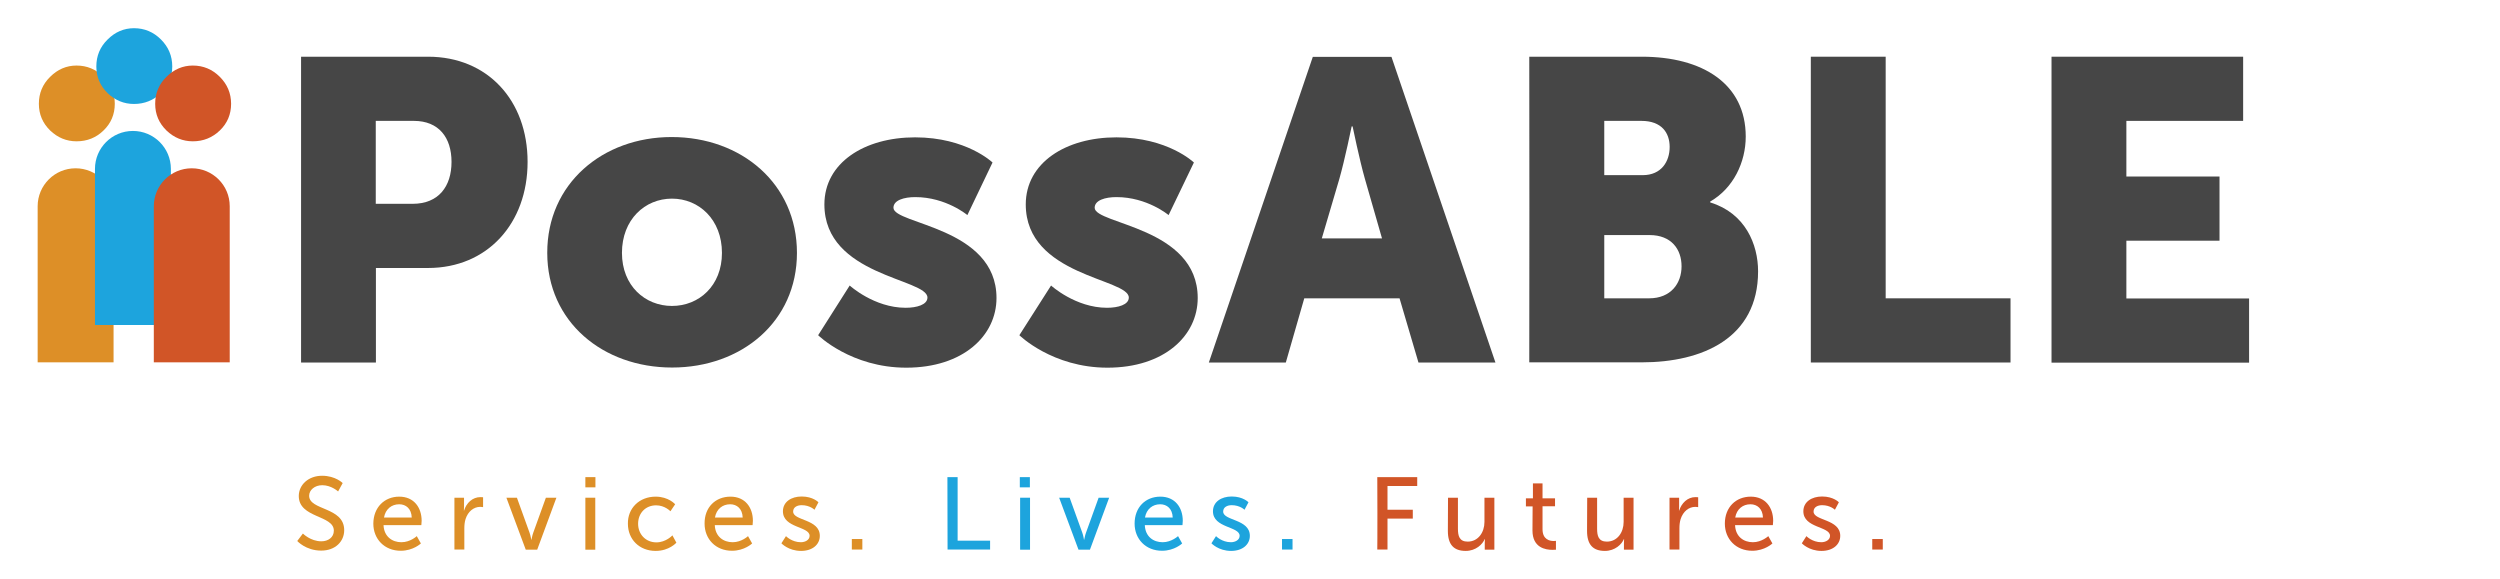 <?xml version="1.0" encoding="UTF-8"?>
<!-- Generator: Adobe Illustrator 27.8.1, SVG Export Plug-In . SVG Version: 6.00 Build 0)  -->
<svg xmlns="http://www.w3.org/2000/svg" xmlns:xlink="http://www.w3.org/1999/xlink" version="1.1" id="Layer_1" x="0px" y="0px" viewBox="0 0 164 38" style="enable-background:new 0 0 164 38;" xml:space="preserve">
<style type="text/css">
	.st0{fill:#464646;}
	.st1{fill:#02495D;}
	.st2{fill:#DD8F27;}
	.st3{fill:#1DA4DD;}
	.st4{fill:#D15527;}
</style>
<g>
	<g>
		<path class="st0" d="M19.75,3.72h8.33c3.9,0,6.53,2.86,6.53,6.9s-2.64,6.96-6.53,6.96h-3.42v6.2h-4.91V3.72z M27.07,13.37    c1.71,0,2.55-1.15,2.55-2.75s-0.84-2.69-2.47-2.69h-2.5v5.44H27.07z"></path>
		<path class="st0" d="M44.06,8.99c4.57,0,8.22,3.06,8.22,7.6c0,4.52-3.65,7.52-8.19,7.52s-8.19-3-8.19-7.52    C35.89,12.05,39.53,8.99,44.06,8.99z M44.08,20.07c1.77,0,3.28-1.32,3.28-3.48c0-2.19-1.51-3.56-3.28-3.56s-3.28,1.37-3.28,3.56    C40.8,18.75,42.32,20.07,44.08,20.07z"></path>
		<path class="st0" d="M55.74,18.73c0,0,1.6,1.46,3.67,1.46c0.73,0,1.43-0.2,1.43-0.67c0-1.26-6.76-1.4-6.76-6.11    c0-2.72,2.61-4.4,5.95-4.4c3.37,0,5.08,1.65,5.08,1.65l-1.65,3.45c0,0-1.4-1.18-3.42-1.18c-0.73,0-1.43,0.2-1.43,0.7    c0,1.09,6.76,1.26,6.76,5.92c0,2.47-2.19,4.57-5.92,4.57c-3.62,0-5.78-2.13-5.78-2.13L55.74,18.73z"></path>
		<path class="st0" d="M68.95,18.73c0,0,1.6,1.46,3.67,1.46c0.73,0,1.43-0.2,1.43-0.67c0-1.26-6.76-1.4-6.76-6.11    c0-2.72,2.61-4.4,5.95-4.4c3.37,0,5.08,1.65,5.08,1.65l-1.66,3.45c0,0-1.4-1.18-3.42-1.18c-0.73,0-1.43,0.2-1.43,0.7    c0,1.09,6.76,1.26,6.76,5.92c0,2.47-2.19,4.57-5.92,4.57c-3.62,0-5.78-2.13-5.78-2.13L68.95,18.73z"></path>
		<path class="st0" d="M91.81,19.57h-6.25l-1.21,4.21h-5.05l6.82-20.05h5.16l6.82,20.05h-5.05L91.81,19.57z M88.67,8.29    c0,0-0.45,2.19-0.81,3.45l-1.15,3.9h3.95l-1.12-3.9c-0.36-1.26-0.81-3.45-0.81-3.45H88.67z"></path>
		<path class="st0" d="M100.32,3.72h7.38c4.01,0,6.82,1.79,6.82,5.24c0,1.68-0.81,3.39-2.33,4.26v0.06c2.3,0.7,3.14,2.75,3.14,4.52    c0,4.38-3.65,5.97-7.63,5.97h-7.38C100.33,23.77,100.33,3.72,100.32,3.72z M107.76,11.49c1.23,0,1.77-0.9,1.77-1.85    c0-0.93-0.53-1.71-1.85-1.71h-2.44v3.56H107.76z M108.18,19.57c1.43,0,2.13-0.98,2.13-2.1s-0.67-2.05-2.1-2.05h-2.97v4.15H108.18z    "></path>
		<path class="st0" d="M118.79,3.72h4.91v15.85h8.19v4.21h-13.1V3.72z"></path>
		<path class="st0" d="M134.59,3.72h12.56v4.21h-7.66v3.65h6.11v4.21h-6.11v3.79h8.05v4.21h-12.96V3.72H134.59z"></path>
	</g>
	<path class="st1" d="M10.88,7.33"></path>
	<path class="st2" d="M2.47,23.77V13.53c0-1.37,1.11-2.49,2.49-2.49l0,0c1.37,0,2.49,1.11,2.49,2.49v10.24   C7.44,23.77,2.47,23.77,2.47,23.77z M5.02,9.27c-0.66,0-1.24-0.24-1.73-0.71C2.8,8.08,2.55,7.5,2.55,6.81s0.24-1.28,0.74-1.77   C3.78,4.55,4.36,4.3,5.02,4.3c0.69,0,1.28,0.25,1.77,0.74s0.74,1.08,0.74,1.77S7.28,8.09,6.79,8.56C6.31,9.03,5.72,9.27,5.02,9.27z   "></path>
	<path class="st3" d="M6.23,21.32V11.08c0-1.37,1.11-2.49,2.49-2.49l0,0c1.37,0,2.49,1.11,2.49,2.49v10.24H6.23z M8.79,6.82   c-0.66,0-1.24-0.24-1.73-0.71C6.57,5.63,6.32,5.05,6.32,4.36s0.24-1.28,0.74-1.77C7.55,2.1,8.13,1.85,8.79,1.85   c0.69,0,1.28,0.25,1.77,0.74s0.74,1.08,0.74,1.77s-0.25,1.28-0.74,1.75C10.07,6.58,9.48,6.82,8.79,6.82z"></path>
	<path class="st4" d="M10.09,23.77V13.53c0-1.37,1.11-2.49,2.49-2.49l0,0c1.37,0,2.49,1.11,2.49,2.49v10.24   C15.07,23.77,10.09,23.77,10.09,23.77z M12.65,9.27c-0.66,0-1.24-0.24-1.73-0.71c-0.49-0.48-0.74-1.06-0.74-1.75   s0.24-1.28,0.74-1.77c0.49-0.49,1.07-0.74,1.73-0.74c0.69,0,1.28,0.25,1.77,0.74s0.74,1.08,0.74,1.77s-0.25,1.28-0.74,1.75   S13.34,9.27,12.65,9.27z"></path>
	<g>
		<path class="st2" d="M19.87,35c0,0,0.5,0.51,1.21,0.51c0.44,0,0.82-0.25,0.82-0.7c0-1.03-2.3-0.81-2.3-2.27    c0-0.74,0.64-1.33,1.53-1.33c0.88,0,1.35,0.48,1.35,0.48l-0.3,0.55c0,0-0.44-0.41-1.04-0.41c-0.5,0-0.86,0.32-0.86,0.69    c0,0.98,2.3,0.72,2.3,2.26c0,0.73-0.57,1.34-1.51,1.34c-1.01,0-1.57-0.63-1.57-0.63L19.87,35z"></path>
		<path class="st2" d="M26.19,32.58c0.96,0,1.47,0.71,1.47,1.59c0,0.09-0.02,0.28-0.02,0.28h-2.48c0.03,0.75,0.57,1.12,1.17,1.12    c0.59,0,1.01-0.4,1.01-0.4l0.27,0.48c0,0-0.5,0.48-1.32,0.48c-1.07,0-1.8-0.77-1.8-1.78C24.5,33.27,25.23,32.58,26.19,32.58z     M27.01,33.95c-0.02-0.58-0.38-0.87-0.82-0.87c-0.5,0-0.9,0.31-1,0.87H27.01z"></path>
		<path class="st2" d="M29.81,32.65h0.63v0.59c0,0.14-0.01,0.26-0.01,0.26h0.01c0.15-0.5,0.55-0.89,1.08-0.89    c0.09,0,0.17,0.01,0.17,0.01v0.65c0,0-0.09-0.02-0.19-0.02c-0.42,0-0.8,0.3-0.96,0.8c-0.06,0.19-0.08,0.4-0.08,0.61v1.39h-0.65    V32.65z"></path>
		<path class="st2" d="M33.22,32.65h0.69l0.83,2.3c0.07,0.19,0.11,0.46,0.11,0.46h0.01c0.01,0,0.05-0.28,0.12-0.46l0.83-2.3h0.69    l-1.26,3.41h-0.75L33.22,32.65z"></path>
		<path class="st2" d="M38.4,31.3h0.66v0.67H38.4V31.3z M38.4,32.65h0.65v3.41H38.4V32.65z"></path>
		<path class="st2" d="M43.01,32.58c0.85,0,1.28,0.5,1.28,0.5l-0.31,0.46c0,0-0.36-0.39-0.94-0.39c-0.69,0-1.18,0.51-1.18,1.21    c0,0.69,0.5,1.22,1.2,1.22c0.63,0,1.05-0.46,1.05-0.46l0.26,0.48c0,0-0.47,0.54-1.36,0.54c-1.07,0-1.82-0.76-1.82-1.78    C41.17,33.34,41.94,32.58,43.01,32.58z"></path>
		<path class="st2" d="M47.92,32.58c0.96,0,1.47,0.71,1.47,1.59c0,0.09-0.02,0.28-0.02,0.28h-2.48c0.03,0.75,0.57,1.12,1.17,1.12    c0.59,0,1.01-0.4,1.01-0.4l0.27,0.48c0,0-0.5,0.48-1.32,0.48c-1.07,0-1.8-0.77-1.8-1.78C46.21,33.27,46.94,32.58,47.92,32.58z     M48.72,33.95c-0.02-0.58-0.38-0.87-0.82-0.87c-0.5,0-0.9,0.31-1,0.87H48.72z"></path>
		<path class="st2" d="M51.56,35.17c0,0,0.38,0.4,0.98,0.4c0.28,0,0.57-0.15,0.57-0.42c0-0.63-1.75-0.5-1.75-1.61    c0-0.62,0.55-0.97,1.23-0.97c0.75,0,1.1,0.38,1.1,0.38l-0.26,0.49c0,0-0.3-0.3-0.84-0.3c-0.28,0-0.56,0.12-0.56,0.42    c0,0.61,1.75,0.48,1.75,1.59c0,0.57-0.48,0.99-1.23,0.99c-0.83,0-1.29-0.5-1.29-0.5L51.56,35.17z"></path>
		<path class="st2" d="M55.88,35.36h0.69v0.69h-0.69V35.36z"></path>
		<path class="st3" d="M62.15,31.3h0.67v4.17h2.13v0.58h-2.79L62.15,31.3L62.15,31.3z"></path>
		<path class="st3" d="M66.9,31.3h0.66v0.67H66.9V31.3z M66.92,32.65h0.65v3.41h-0.65V32.65z"></path>
		<path class="st3" d="M69.48,32.65h0.69l0.83,2.3c0.07,0.19,0.11,0.46,0.11,0.46h0.01c0.01,0,0.05-0.28,0.12-0.46l0.83-2.3h0.69    l-1.26,3.41h-0.75L69.48,32.65z"></path>
		<path class="st3" d="M76.12,32.58c0.96,0,1.47,0.71,1.47,1.59c0,0.09-0.02,0.28-0.02,0.28H75.1c0.03,0.75,0.56,1.12,1.17,1.12    c0.58,0,1.01-0.4,1.01-0.4l0.27,0.48c0,0-0.5,0.48-1.32,0.48c-1.07,0-1.8-0.77-1.8-1.78C74.43,33.27,75.15,32.58,76.12,32.58z     M76.93,33.95c-0.02-0.58-0.38-0.87-0.82-0.87c-0.5,0-0.9,0.31-1,0.87H76.93z"></path>
		<path class="st3" d="M79.77,35.17c0,0,0.38,0.4,0.98,0.4c0.28,0,0.57-0.15,0.57-0.42c0-0.63-1.75-0.5-1.75-1.61    c0-0.62,0.55-0.97,1.23-0.97c0.75,0,1.1,0.38,1.1,0.38l-0.26,0.49c0,0-0.3-0.3-0.84-0.3c-0.28,0-0.56,0.12-0.56,0.42    c0,0.61,1.75,0.48,1.75,1.59c0,0.57-0.48,0.99-1.23,0.99c-0.83,0-1.29-0.5-1.29-0.5L79.77,35.17z"></path>
		<path class="st3" d="M84.1,35.36h0.69v0.69H84.1V35.36z"></path>
		<path class="st4" d="M90.35,31.3h2.62v0.58h-1.95v1.56h1.66v0.58h-1.66v2.03h-0.67C90.36,36.06,90.36,31.3,90.35,31.3z"></path>
		<path class="st4" d="M94.99,32.65h0.65v2.03c0,0.47,0.09,0.85,0.64,0.85c0.69,0,1.1-0.61,1.1-1.29v-1.59h0.65v3.41H97.4v-0.45    c0-0.14,0.01-0.25,0.01-0.25H97.4c-0.14,0.34-0.58,0.78-1.25,0.78c-0.77,0-1.17-0.4-1.17-1.31L94.99,32.65L94.99,32.65z"></path>
		<path class="st4" d="M100.54,33.22h-0.44v-0.53h0.46v-0.98h0.63v0.98h0.82v0.52h-0.82v1.51c0,0.68,0.48,0.77,0.73,0.77    c0.09,0,0.15-0.01,0.15-0.01v0.58c0,0-0.09,0.01-0.23,0.01c-0.44,0-1.31-0.13-1.31-1.27L100.54,33.22L100.54,33.22z"></path>
		<path class="st4" d="M104.12,32.65h0.65v2.03c0,0.47,0.09,0.85,0.64,0.85c0.69,0,1.1-0.61,1.1-1.29v-1.59h0.65v3.41h-0.63v-0.45    c0-0.14,0.01-0.25,0.01-0.25h-0.01c-0.14,0.34-0.58,0.78-1.25,0.78c-0.77,0-1.17-0.4-1.17-1.31L104.12,32.65L104.12,32.65z"></path>
		<path class="st4" d="M109.52,32.65h0.63v0.59c0,0.14-0.01,0.26-0.01,0.26h0.01c0.16-0.5,0.55-0.89,1.08-0.89    c0.09,0,0.17,0.01,0.17,0.01v0.65c0,0-0.09-0.02-0.19-0.02c-0.42,0-0.8,0.3-0.96,0.8c-0.06,0.19-0.08,0.4-0.08,0.61v1.39h-0.65    C109.52,36.05,109.52,32.65,109.52,32.65z"></path>
		<path class="st4" d="M114.85,32.58c0.96,0,1.47,0.71,1.47,1.59c0,0.09-0.02,0.28-0.02,0.28h-2.48c0.03,0.75,0.56,1.12,1.17,1.12    c0.58,0,1.01-0.4,1.01-0.4l0.27,0.48c0,0-0.5,0.48-1.32,0.48c-1.07,0-1.8-0.77-1.8-1.78C113.15,33.27,113.88,32.58,114.85,32.58z     M115.65,33.95c-0.02-0.58-0.38-0.87-0.82-0.87c-0.5,0-0.9,0.31-1,0.87H115.65z"></path>
		<path class="st4" d="M118.5,35.17c0,0,0.38,0.4,0.98,0.4c0.28,0,0.57-0.15,0.57-0.42c0-0.63-1.75-0.5-1.75-1.61    c0-0.62,0.55-0.97,1.23-0.97c0.75,0,1.1,0.38,1.1,0.38l-0.26,0.49c0,0-0.3-0.3-0.84-0.3c-0.28,0-0.56,0.12-0.56,0.42    c0,0.61,1.75,0.48,1.75,1.59c0,0.57-0.48,0.99-1.23,0.99c-0.83,0-1.29-0.5-1.29-0.5L118.5,35.17z"></path>
		<path class="st4" d="M122.82,35.36h0.69v0.69h-0.69V35.36z"></path>
	</g>
</g>
</svg>
